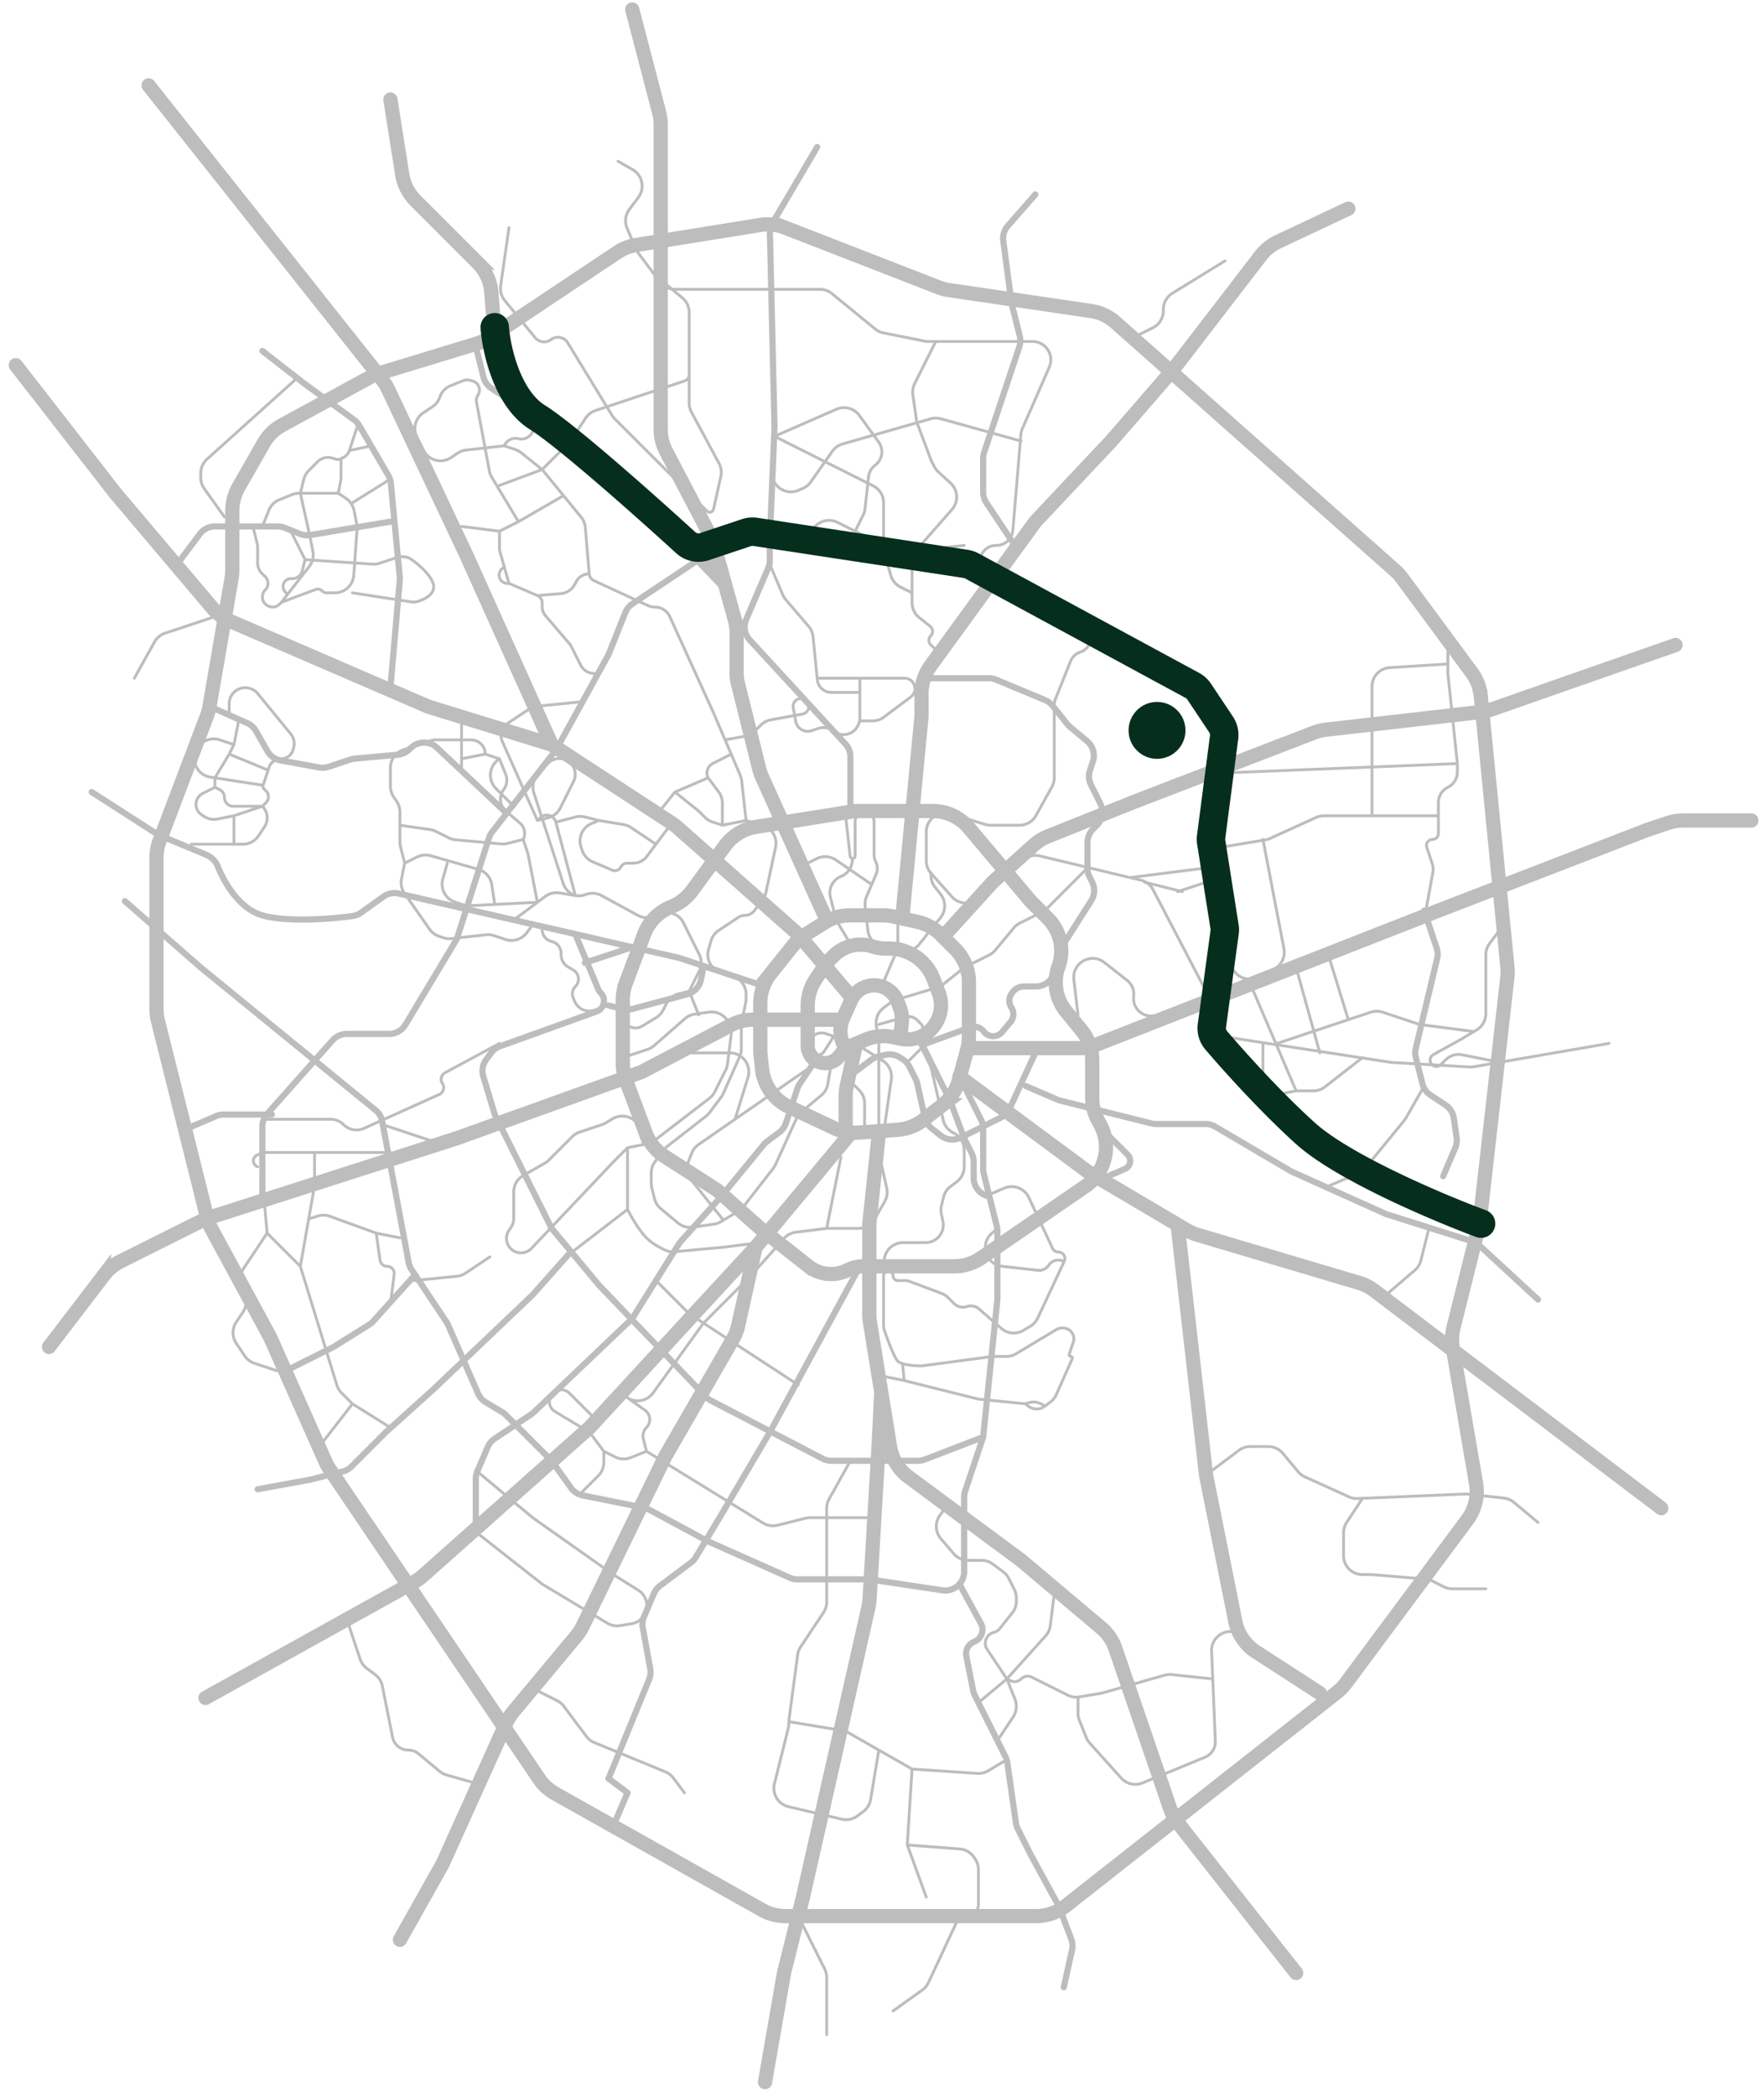 <svg xmlns="http://www.w3.org/2000/svg" fill="none" viewBox="0 0 186 221">
  <g stroke="#BDBDBD" stroke-linecap="round" stroke-linejoin="round" stroke-width=".3">
    <path d="m169.667 110-14.273 2.461c-.151.026-.304.034-.457.025l-8.27-.486-17.804-2.739c-.976-.15-1.696-.99-1.696-1.977v-2.294c0-.322-.078-.639-.227-.925l-5.352-10.258a1.999 1.999 0 0 0-1.306-1.02l-1.115-.268M65.167 17l1.533.876c1.044.597 1.329 1.974.608 2.937l-.947 1.262a2 2 0 0 0-.238 1.988l.95 2.217a1.996 1.996 0 0 0 .238.412L69.567 29.7a2 2 0 0 0 1.6.8h15.286c.462 0 .909.16 1.266.452l4.562 3.732c.253.207.553.349.874.413l4.317.864c.129.026.261.039.392.039h11.001c.513 0 1.005.204 1.368.567v0c.563.563.723 1.413.404 2.143l-2.838 6.486a1.996 1.996 0 0 0-.16.635l-.839 10.068c-.076.905-.832 1.601-1.74 1.601v0c-1.842 0-2.428 2.483-.78 3.307l9.827 4.914c1.314.657 1.177 2.573-.216 3.038v0c-.46.153-.829.501-1.009.951l-1.573 3.933a2.01 2.01 0 0 0-.143.743v7.596a2 2 0 0 1-.251.971l-1.677 3.018A2.001 2.001 0 0 1 107.49 87h-3.022a1.999 1.999 0 0 1-.588-.088l-3.625-1.115c-1.286-.396-2.588.566-2.588 1.911v3.032c0 .49.18.963.505 1.329l2.19 2.464c.725.815 1.969.899 2.797.19l4.733-4.057a2 2 0 0 1 1.768-.426l9.507 2.282m8-1.02-8 1.02m5 1.48 3.105-1.021c.77-.253 1.188-1.084.933-1.853v0c-.282-.854.264-1.759 1.151-1.907l4.052-.675c.172-.029.34-.08.499-.152l4.866-2.212c.26-.118.542-.179.827-.179h5.067m7 0h-7m8-19.5V70m1 10.5-1-9.5v-1m1 10.5-25 1m25-1v.882c0 .685-.387 1.312-1 1.618v0c-.613.306-1 .933-1 1.618v3.254a.628.628 0 0 1-.628.628v0c-.429 0-.732.42-.596.827l.568 1.705c.103.307.126.634.068.953l-.705 3.875a1.999 1.999 0 0 1-1.298 1.527l-27.092 9.614c-1.293.458-2.616-.605-2.446-1.967v0c.08-.641-.182-1.278-.69-1.678l-2.397-1.883c-1.399-1.099-3.429.039-3.221 1.807l.437 3.72m39-37-6.125.383c-1.054.066-1.875.94-1.875 1.996V86"/>
    <path d="m124.667 94-4-1m-6-1.5-4.27 4.271c-.152.152-.328.279-.52.375l-2.336 1.168a2.012 2.012 0 0 0-.642.508l-1.964 2.358c-.177.212-.395.385-.642.508l-2.436 1.218c-.126.063-.245.139-.355.227l-2.032 1.626c-.2.16-.429.28-.675.354l-4.288 1.286a1.988 1.988 0 0 0-.625.315l-.707.531a2 2 0 0 0-.761 1.992l.214 1.07c.026.129.039.26.039.392v9.681c0 .229.277.344.439.182v0a.261.261 0 0 0 .073-.146l.804-5.626a1.999 1.999 0 0 0-.92-1.979l-2.694-1.684a1.987 1.987 0 0 0-.427-.201l-2.024-.675m0 0-.863-.288c-.748-.249-1.551.191-1.742.957l-.048.19a.913.913 0 0 0 .126.727v0c.365.548 1.174.539 1.528-.017l.999-1.569ZM133.167 88.5l2.214 11.511c.169.881-.268 1.766-1.07 2.167l-1.657.828c-1.062.532-2.35.026-2.767-1.086l-.72-1.92m11 1 2 6.5m16-9.5-1.1 1.467c-.259.346-.4.767-.4 1.2v6.201a2 2 0 0 1-.971 1.715l-.279.167m2.75 3.25-3.989-.798a1.929 1.929 0 0 0-1.74.527l-.504.505a.668.668 0 0 1-.632.175v0c-.586-.147-.689-.934-.162-1.227l3.027-1.682 1.25-.75m0 0-5.559-.725a2.007 2.007 0 0 1-.374-.086l-3.684-1.228a1.998 1.998 0 0 0-1.265 0L134.667 110m2-8 2.5 9m-7-6.5 4.5 10.5m0 0-1.718.344c-.488.097-.993-.056-1.345-.408v0c-.28-.279-.437-.658-.437-1.053V110m3.5 5h1.814c.445 0 .877-.148 1.228-.421l3.958-3.079M150.167 114.5l-1.917 3.355c-.055.097-.118.188-.188.274l-4.085 4.992c-.203.249-.464.445-.76.572l-3.05 1.307m10.5 4.5-.845 3.381c-.101.403-.324.764-.639 1.034l-3.016 2.585m-19 19 3.467-2.6c.346-.26.767-.4 1.2-.4h1.896c.594 0 1.157.264 1.537.72l1.608 1.929c.192.231.434.416.708.54l4.65 2.114c.285.129.597.19.911.177l.523-.022m18.5 2.542-2.538-2.115c-.301-.251-.67-.408-1.059-.451l-3.751-.417a2.061 2.061 0 0 0-.304-.011l-10.848.452m0 0-1.671 2.542c-.214.326-.329.708-.329 1.099V164c0 1.105.896 2 2 2h1l5.616.468c.254.021.501.09.729.204l1.233.617c.278.139.584.211.894.211h3.528m-26 4.5h-.915c-1.137 0-2.045.947-1.998 2.083l.122 2.917m-14.209 2v1.615c0 .254.049.506.143.743l.725 1.811c.087.219.213.421.37.596l3.319 3.686c.565.629 1.466.834 2.248.512l6.583-2.711c.395-.163.717-.462.908-.844v0c.134-.268.198-.565.185-.864l-.272-6.544m0 0-4.322-.459a1.996 1.996 0 0 0-.761.066l-6.626 1.893-2.358.393c-.417.07-.845.005-1.223-.184L109.167 177l-.367-.184a.981.981 0 0 0-1.133.184v0a.98.98 0 0 1-1.132.184l-.368-.184m0 0-2.076-3.114c-.45-.676-.095-1.593.692-1.79v0c.249-.062.471-.205.632-.405l1.314-1.643c.284-.355.438-.795.438-1.25v-.326c0-.31-.072-.617-.211-.894l-.578-1.156c-.138-.277-.34-.519-.588-.705l-1.089-.817c-.347-.26-.768-.4-1.2-.4h-1.414c-.584 0-1.138-.255-1.518-.698l-1.358-1.584c-.61-.712-.644-1.752-.082-2.501l.537-.717m6.5 18-3 2.5m3-2.5 4.08-4.533c.274-.304.447-.684.498-1.09l.422-3.377m-5 9 .857 2.142c.095.237.143.492.143.747v0c0 .395-.117.786-.336 1.115l-1.664 2.496"/>
    <path d="M87.167 214.5v-6.028c0-.31-.072-.617-.211-.894L84.167 202m10 10 3.072-2.195c.28-.2.504-.469.65-.781l2.949-6.319c.201-.43.633-.705 1.107-.705v0c.675 0 1.222-.547 1.222-1.222v-3.672c0-.395-.117-.781-.336-1.11l-.124-.186a2.001 2.001 0 0 0-1.51-.885l-5.53-.425m0 0 .5-8m-.5 8 2 5.5m-1.5-13.5 6.875.458c.407.027.813-.07 1.162-.28l1.963-1.178m-10 1-3.5-2m-9.5-3 5.647.941c.233.039.458.119.663.236l3.189 1.823m-9.5-3 .939-7.041a2.003 2.003 0 0 1 .318-.845l2.407-3.61a2.002 2.002 0 0 0 .336-1.11v-9.876c0-.34.087-.674.252-.971L89.667 154m-6.5 27.5v.254c0 .163-.02.326-.06.485l-1.448 5.794c-.271 1.082.396 2.176 1.482 2.431l5.616 1.322a1.997 1.997 0 0 0 1.658-.347l.611-.458c.411-.309.688-.764.773-1.271l.868-5.21m-20.5 4.5-1.17-1.56a1.999 1.999 0 0 0-.839-.649l-7.483-3.082a1.998 1.998 0 0 1-.839-.649l-2.387-3.182a1.995 1.995 0 0 0-.706-.589L56.167 178m-19.5-7 1.302 3.907c.129.386.372.724.697.968l.889.667c.394.295.665.725.761 1.207l1.078 5.391c.158.791.853 1.36 1.659 1.36v0c.396 0 .779.139 1.083.392l2.205 1.837c.214.179.463.311.731.387l3.094.884m42.5-66.5.832 3.745c.108.486.031.994-.216 1.426l-1.04 1.821a2.001 2.001 0 0 1-1.736 1.008h-3.339l-3.253.407c-.481.06-.924.293-1.247.655l-3.5 3.938-4.887 4.887a1.926 1.926 0 0 0-.207.243l-5.214 7.219c-.655.907-1.926 1.1-2.821.429l-.371-.278 2.333 1.667c.611.436.684 1.316.153 1.847v0c-.302.301-.423.739-.32 1.153l.333 1.333m0 0-1.666.666a1.995 1.995 0 0 1-1.637-.068L63.667 153m4.5 0 12.283 7.559a2.002 2.002 0 0 0 1.533.237l2.945-.736c.159-.04.322-.06.485-.06h6.254m-28-7-1.265-1.687a2.013 2.013 0 0 0-.571-.515l-3.302-1.981c-.692-.415-.809-1.37-.239-1.94v0c.484-.484 1.27-.484 1.754 0l2.623 2.623m1 3.5v1.172c0 .53-.211 1.039-.586 1.414l-1.914 1.914m23-11.5-11.325-7.386a2.013 2.013 0 0 1-.322-.261L69.167 135m-19 20 6 5 8.5 6 2.635 1.647c.79.494 1.113 1.482.767 2.347v0a1.923 1.923 0 0 1-1.471 1.184l-1.205.201a1.998 1.998 0 0 1-1.358-.258L57.167 167l-7-5.5m43-28.5.121-.485A2.001 2.001 0 0 1 95.229 131h2.377c.366 0 .724-.108 1.028-.311v0c.625-.417.937-1.17.789-1.906l-.168-.842c-.058-.29-.051-.59.021-.877l.219-.875c.111-.446.373-.839.74-1.115l.632-.474c.504-.378.8-.97.8-1.6v-1.764c0-.757-.428-1.45-1.105-1.789l-.052-.026a2.001 2.001 0 0 1-1.055-1.339l-1.235-5.35a2.011 2.011 0 0 0-.16-.445l-.894-1.787m-4.5-2.5 2.744-.784a1.336 1.336 0 0 1 1.311.34l.363.363c.321.321.321.841 0 1.162v0a.822.822 0 0 0-.154.949l.235.47m-1.5 1.5 1.5-1.5M89.667 114l.914.914a2 2 0 0 1 .586 1.414V119M104.167 126l1.719-.737c.993-.425 2.144.014 2.601.993l2.497 5.352c.112.239.352.392.616.392v0c.497 0 .826.516.616.967l-.015.033m-4.034 15 .116.116c.508.507 1.31.564 1.884.134v0m-2-.25-4.855-.486a1.988 1.988 0 0 1-.286-.049l-7.694-1.924M108.167 148v0c.613-.306 1.346-.24 1.895.171l.105.079M92.667 145l2.5.5.165.041m-.165-1.783c-.217-.068-.394-.152-.5-.258-.362-.363-1.026-2.122-1.396-3.193a1.939 1.939 0 0 1-.104-.632V134.5c0-.276.224-.5.5-.5v0a.5.5 0 0 1 .5.5v0c0 .276.224.5.5.5h.77c.152 0 .303.027.446.081l3.379 1.267c.267.1.51.256.712.458l.613.614c.356.355.882.48 1.359.321v0c.447-.149.939-.05 1.294.26l2.331 2.04c.653.571 1.601.656 2.346.209l.726-.435c.342-.205.614-.508.783-.869l2.775-5.946m-17.034 10.758c.604.188 1.509.242 2 .242l7.5-1h1.446c.363 0 .718-.099 1.029-.285l4.24-2.544c.187-.112.4-.171.618-.171h.086c.778 0 1.327.762 1.081 1.5l-.425 1.275a.171.171 0 0 0 .162.225v0c.124 0 .207.127.156.24l-1.681 3.784c-.139.312-.355.583-.628.788l-.584.438m-15-4.492.165 1.783M112.201 133l-.078-.038a1.22 1.22 0 0 0-1.545.421v0c-.252.379-.695.585-1.148.535l-3.748-.416c-1.729-.192-2.405-2.348-1.096-3.493l.581-.509M88.667 122l-1.5 7.5m7.5-32.5v2.59c0 .271-.055.538-.162.787l-1.338 3.123m5-11.5v.298c0 .454.155.895.438 1.249l.562.703a2 2 0 0 1 0 2.499l-2.222 2.777a2.002 2.002 0 0 1-1.996.703l-1.887-.42a2 2 0 0 1-1.554-1.732l-.284-2.555a2 2 0 0 1 .149-1.009l.542-1.265m-2.75-7.25.472 4.252a.279.279 0 0 0 .278.248v0m-4.75.5.948-.474a2 2 0 0 1 2.024.138l3.779 2.586m0 0 .458-1.069a1.598 1.598 0 0 0-.04-1.344v0a1.597 1.597 0 0 1-.169-.714V86.618c0-.743-.782-1.227-1.447-.894v0a1 1 0 0 0-.553.894v3.632a.25.25 0 0 1-.25.25v0m-.25 9-1.347-2.245a1.996 1.996 0 0 1-.225-.544l-.531-2.123c-.228-.91.252-1.848 1.123-2.196v0a1.876 1.876 0 0 0 1.153-1.433l.076-.459M87.667 112l-.378 2.268a2.004 2.004 0 0 1-.692 1.208l-2.079 1.732a1.991 1.991 0 0 0-.54.708l-2.213 4.87c-.065.142-.146.277-.242.4l-3.126 4.019a1.998 1.998 0 0 1-.55.487l-1.833 1.1a1.974 1.974 0 0 1-.746.265l-2.22.317a1.998 1.998 0 0 1-1.563-.443l-1.815-1.513a1.999 1.999 0 0 1-.66-1.051l-.282-1.128a1.997 1.997 0 0 1-.06-.485v-1.087c0-.433.14-.854.4-1.2l.939-1.253c.107-.142.232-.269.372-.378l4.077-3.171c.14-.109.266-.237.372-.379l1.204-1.605c.09-.12.167-.25.228-.388l1.736-3.905a2 2 0 0 0 .172-.812v-2.378c0-.131.013-.263.039-.392l.422-2.112c.026-.129.039-.26.039-.392v-.483a1.999 1.999 0 0 0-1.436-1.918l-1.16-.341c-1.054-.31-1.661-1.412-1.359-2.469l.253-.884a2 2 0 0 1 .814-1.115l2.075-1.383a1.246 1.246 0 0 1 .691-.209v0c.392 0 .761-.185.997-.498l.863-1.15a2.001 2.001 0 0 0 .356-.781l1.016-4.742c.221-1.029-.394-2.053-1.406-2.342L78.667 86.5m0 0L78.2 82.295a2 2 0 0 0-.149-.567L77.096 79.5m1.571 7-2.5.5m-19-37.5-2.221-1.777a2 2 0 0 0-.617-.336L53.167 47m4 2.5 2.25 2.75m-2.25-2.75-4.741 1.765M57.167 49.5l2.853-2.853a1.998 1.998 0 0 0 .261-.321l1.463-2.241a2 2 0 0 1 1.045-.805l9.404-3.122a.693.693 0 0 0 .474-.658v0m-19.5 7.5-4.016.446a2.001 2.001 0 0 0-.889.324l-.71.473c-1.001.667-2.36.306-2.898-.77l-.697-1.394c-.451-.902-.16-1.999.679-2.559l.972-.648a1.959 1.959 0 0 0 .772-1.011v0a1.96 1.96 0 0 1 1.131-1.2l1.301-.52a1.183 1.183 0 0 1 .726-.049l.27.068c.662.166.961.937.582 1.505v0a.987.987 0 0 0-.149.73l1.36 7.252a1.999 1.999 0 0 0 .251.66l.574.957M53.167 47l.039-.078a1.285 1.285 0 0 1 1.461-.672v0a1.285 1.285 0 0 0 1.461-.672l.539-1.078m-2 10.5-2 1m2-1 4.75-2.75m-4.75 2.75-2.241-3.735M52.667 56v1.72c0 .186.026.371.077.549l.423 1.481m-.5-3.75-4-.5m5 6 3 1.286m-3-1.286v0c-.875.146-1.399-.941-.739-1.535l.239-.215m.5 1.75-.5-1.75m9.5 11.25v0a1.618 1.618 0 0 1-1.447-.894l-.943-1.885a1.999 1.999 0 0 0-.27-.407l-2.489-2.904a1.457 1.457 0 0 1-.351-.948v-.417a.825.825 0 0 0-.5-.758v0M62.126 60.5v0a.861.861 0 0 0 .497.71l5.698 2.63c.228.105.477.16.728.16v0c.681 0 1.3.398 1.581 1.018L75.167 75l1.286 3M62.126 60.5l-.407-4.881a2.001 2.001 0 0 0-.445-1.1l-1.857-2.269m2.708 8.25v0a1.55 1.55 0 0 0-1.387.857l-.095.189a1.893 1.893 0 0 1-1.539 1.04l-2.438.199m13-33.286 2.28 1.9a2 2 0 0 1 .72 1.536V39.5m-19-15.5-.876 6.13a2 2 0 0 0 .432 1.549l3.207 3.919c.412.504 1.148.593 1.669.203v0c.573-.43 1.391-.273 1.765.338l4.679 7.657a2.001 2.001 0 0 0 .292.371L72.667 52l1.88 1.88a.411.411 0 0 0 .291.12v0a.411.411 0 0 0 .401-.322l.767-3.451a2 2 0 0 0-.192-1.382l-2.908-5.401a2.001 2.001 0 0 1-.239-.948V39.5m-3.5 46.5 2-2.5m0 0 3.5-1.5m-3.5 1.5 2.5 2 .666.666c.22.22.487.385.782.483L76.167 87m-1.5-5v0c-.277-.554-.056-1.227.495-1.51l1.933-.99M74.667 82l1.1 1.467c.26.346.4.767.4 1.2V87m.929-7.5-.643-1.5m0 0 2.102-.387a2 2 0 0 0 1.052-.553l.618-.618a2 2 0 0 1 1.056-.554l3.326-.605c.659-.12.912-.93.439-1.404v0c-.576-.576-1.55-.065-1.404.736l.26 1.429c.14.769.928 1.235 1.669.988l.722-.241a1.692 1.692 0 0 1 1.592.284v0c.887.709 2.207.361 2.628-.693L90.667 76m0 0h1.333c.433 0 .854-.14 1.2-.4l2.834-2.126a1.097 1.097 0 0 0 .382-1.224v0a1.097 1.097 0 0 0-1.04-.75h-4.71m0 4.5v-3m-4.5-1.5-.437-4.375a2 2 0 0 0-.472-1.103l-2.392-2.79a2.001 2.001 0 0 1-.32-.514L81.167 59.5m5 12v0c0 .828.672 1.5 1.5 1.5h3m-4.5-1.5h4.5m0 1.5v-1.5m8-3-.528-.528a.668.668 0 0 1 0-.945v0c.281-.281.256-.745-.055-.994l-1.167-.933a2 2 0 0 1-.751-1.562V62.5m2.5-26.5-2.221 4.441a2.001 2.001 0 0 0-.191 1.177l.381 2.666a2.004 2.004 0 0 0 .107.419L98.167 48.5l.335.67c.109.218.257.415.437.58l1.284 1.176c.802.736.869 1.978.15 2.796l-3.707 4.212a2 2 0 0 0-.499 1.321V62.5m11.5-16-8.457-2.349a2.001 2.001 0 0 0-1.085.004l-9.278 2.651a2 2 0 0 0-1.087.772l-2.269 3.227a1.999 1.999 0 0 1-.84.684l-.458.199c-1.377.598-2.898-.48-2.791-1.977L81.667 46m0 0 6.527-2.855a2 2 0 0 1 2.419.656l2.032 2.795c.567.779.403 1.869-.368 2.447v0a1.763 1.763 0 0 0-.694 1.216l-.376 3.387a1.998 1.998 0 0 1-.199.673L90.167 56m-8.5-10 10.397 5.217a2 2 0 0 1 1.103 1.788V57.5m3 5-1.213-.607a2 2 0 0 1-1.029-1.24l-.681-2.385a1.998 1.998 0 0 1-.077-.549V57.5m-8.5-1 1.501-1.201a2 2 0 0 1 2.144-.227L93.167 57.5m4 .5 4.5-.5"/>
    <path d="m76.167 128.5-3.272-4.09a1.999 1.999 0 0 1-.295-1.992l.344-.859c.146-.365.396-.678.719-.902L77.501 118m8.667-6-8.667 6m0 0 1.365-4.409c.398-1.286-.564-2.591-1.911-2.591h-4.787m-6.5.5 2.618-.873a1.998 1.998 0 0 0 .685-.392l3.251-2.844c.291-.255.651-.42 1.034-.475l1.485-.212a1.999 1.999 0 0 1 2.072 1.085l.085.169c.177.354.245.751.196 1.143l-.382 3.059a1.991 1.991 0 0 1-.196.646l-1.141 2.283a1.991 1.991 0 0 1-.569.691l-6.136 4.72m0 0-1.427-1.998c-.606-.848-1.762-1.089-2.656-.552l-.729.437a1.995 1.995 0 0 1-.397.182l-2.344.782a1.992 1.992 0 0 0-.782.483l-2.477 2.477a2.017 2.017 0 0 1-.422.322l-2.26 1.291a2 2 0 0 0-1.008 1.737v2.809c0 .345-.108.681-.308.961l-.167.234c-.773 1.083.112 2.568 1.432 2.403v0c.351-.044.676-.208.919-.465l8.624-9.103 1.5-1.5m2.5-.5-2.5.5m0 0v6.5m0 0c.333.667 1.2 2.2 2 3 .635.635 1.521 1.101 2.11 1.35.254.108.532.137.807.112l5.083-.462 4-.5m-14-3.5-6.5 5M43.667 135l4.504-.45c.326-.033.638-.145.91-.326l2.585-1.724m-18 20 3.5-4.5m0 0-1.149-1.149a1.995 1.995 0 0 1-.497-.826L31.667 133.5m5.5 14.5 4 2.5m-9.5-17-3.5-3.5m3.5 3.5.882-5m.618-7v3.325c0 .116-.01.233-.03.347l-.587 3.328m-3.382 16-2.349-.783a2.002 2.002 0 0 1-1.032-.788l-.88-1.32a1.999 1.999 0 0 1 0-2.218l.718-1.077a2 2 0 0 0 .233-1.742l-.381-1.144a2 2 0 0 1 .233-1.742L28.167 130m0 0-.5-5.5m-.5-1.5v0c-.553-.185-.608-.946-.086-1.207l.408-.204a.838.838 0 0 1 .377-.089h13.301m-8.618 7 .975-.301a1.999 1.999 0 0 1 1.274.031l4.868 1.77m0 0 2.5.5m-2.5-.5.408 2.856c.053.37.369.644.743.644v0c.451 0 .8.395.744.843l-.395 3.157M28.167 118h6.704c.509 0 .998.202 1.358.563v0a1.922 1.922 0 0 0 2.146.393l7.94-3.573c.446-.2.605-.753.334-1.16v0c-.259-.388-.127-.914.283-1.135L52.667 110m-12.5 8.5 6 2m-22.5-66-2.127-2.978a2 2 0 0 1-.373-1.162v-.468c0-.567.241-1.107.662-1.487L31.167 40M27.667 55.5l.682-1.704a2 2 0 0 1 1.114-1.114l1.347-.539a2.002 2.002 0 0 1 .743-.143h.115m4 0 .811.54c.441.294.748.752.852 1.272l.284 1.423c.035.176.047.356.034.535l-.348 4.873c-.075 1.047-.946 1.857-1.995 1.857h-.861a.668.668 0 0 1-.472-.196v0a.668.668 0 0 0-.707-.153L29.667 63.5m6-11.5h-4m4 0 .255-1.311a1.998 1.998 0 0 0 .037-.382v-1.953M29.667 63.5l-.189.189c-.668.668-1.811.173-1.811-.772v0c0-.265.105-.523.293-.711v0c.391-.391.391-1.024 0-1.414l-.353-.354a1.5 1.5 0 0 1-.439-1.061v-1.633c0-.164-.02-.326-.06-.485L26.667 55.5m3 8 2.938-3.777a2 2 0 0 0 .382-1.62L32.667 56.5l-1-4.5m6-7-.833 2.5M31.667 52l.366-1.463a1.999 1.999 0 0 1 .526-.929l.939-.939a1.532 1.532 0 0 1 1.567-.37l.292.097a.788.788 0 0 0 .601-.043v0M39.167 47l-2.333.5m0 0v0a1.272 1.272 0 0 1-.638.736l-.237.118"/>
    <path d="m41.167 50.5-4 2.5m-6.5 3 1.5 3m0 0-.297 1.188A1.072 1.072 0 0 1 30.83 61h-.147a.835.835 0 0 0-.747.462v0a.835.835 0 0 0 .157.964l.074.074m2-3.5 7.108.474c.259.017.519-.016.765-.098l1.754-.585c.554-.185 1.165-.124 1.637.22.867.633 1.936 1.589 2.236 2.489.35 1.049-.804 1.665-1.657 1.915-.225.066-.462.067-.693.031L37.167 62.5M14.167 71.5l2.122-3.82a2 2 0 0 1 1.116-.926l6.762-2.254m0 10.5v-.804c0-.937.759-1.696 1.696-1.696v0c.509 0 .991.228 1.313.622l3.48 4.253c.322.393.438.915.315 1.407l-.052.208A1.332 1.332 0 0 1 29.627 80v0a1.332 1.332 0 0 0-1.264.911l-.094.281M27.667 85l.382-.382a.874.874 0 0 0 0-1.236l-.223-.223a.363.363 0 0 1-.088-.371v0M27.667 85v0a1.725 1.725 0 0 1 .216 2.177l-.622.933A2 2 0 0 1 25.597 89h-.93m3-4-3 1m3-1h-3.073a.927.927 0 0 1-.927-.927v0a.927.927 0 0 0-.512-.829L22.667 83m-2.5 6h4.5m0-3v3m0-3-1.729.346a1.899 1.899 0 0 1-1.426-.282l-.266-.178a1.301 1.301 0 0 1-.579-1.082v0c0-.493.278-.943.719-1.163L22.667 83m0 0v-1m5.071.787L22.667 82m5.071.787.532-1.595M22.667 82l-.458-.066c-1.431-.204-2.18-1.814-1.413-3.04l.037-.059a2 2 0 0 1 2.328-.837l1.506.502m-2 3.5 1.5-2.5m.5-1-.5 1m.5-1 .5-2.5m-1 3.5 4.103 1.692M119.667 35.5l1.895-.947a2.001 2.001 0 0 0 1.105-1.789v-.146c0-.695.361-1.339.952-1.703l5.548-3.414M57.167 98v0c0 .588.4 1.1.97 1.242l.03.007c.588.147 1 .675 1 1.281v.128c0 .522.274 1.005.721 1.274l.578.347c.61.365.714 1.207.211 1.71v0a1.093 1.093 0 0 0-.242 1.179l.144.36c.33.826 1.248 1.251 2.092.97l1.022-.341a1.495 1.495 0 0 1 .949 0l.314.105c.425.141.712.539.712.987v0c0 .448.287.846.712.987l.204.068c.371.124.777.079 1.113-.122l1.472-.883c.326-.196.59-.481.76-.821l.328-.656a2.002 2.002 0 0 1 1.304-1.046l1.108-.277m0 0 1.053-2.106a1.998 1.998 0 0 0 0-1.788l-.553-1.106-1.105-2.211c-.494-.988-1.695-1.389-2.683-.894l-.277.138a2 2 0 0 1-1.852-.033l-3.818-2.083a2 2 0 0 0-1.59-.142l-.203.068a1.999 1.999 0 0 1-.961.075l-.01-.002m12 10.083 1 2.5m-19.5-10 2.5-1.875m-.5 2.375-.635.847a2 2 0 0 1-2.232.697l-1.216-.405a2.002 2.002 0 0 0-.853-.09l-3.627.403a2.001 2.001 0 0 1-.853-.09l-.456-.152a2 2 0 0 1-1.006-.75l-2.631-3.758a2 2 0 0 1-.323-1.539L42.667 91m0 0-.44-1.761a1.999 1.999 0 0 1-.06-.485V87m.5 4 1.304-.652a2 2 0 0 1 1.444-.134l5.013 1.432a2 2 0 0 1 1.429 1.628l.31 2.076m-1-15.85v0c0-.828-.671-1.5-1.5-1.5h-3.675c-.215 0-.428.035-.632.103l-2.825.942a2 2 0 0 0-1.368 1.897v1.953a2 2 0 0 0 .336 1.109l.328.492c.219.329.336.715.336 1.109V87m9-7.5 1.5.5m-1.5-.5-2.5.5m4 0 .652 1.63a1.668 1.668 0 0 1-.214 1.62v0c-.527.703-.418 1.695.249 2.267l1.465 1.255a1.432 1.432 0 0 1 .349 1.728v0m-2.5-8.5-.155.116c-.974.73-1.075 2.154-.214 3.014L54.167 85m1 3.5.5 1.5 1 5.125m-1.5-6.625-1.671.418a2 2 0 0 1-.666.051l-4.787-.435a1.999 1.999 0 0 1-.713-.203l-1.372-.686a2 2 0 0 0-.612-.191L42.167 87m14.5 8.125.815-.612a2 2 0 0 1 1.529-.373l1.656.276m-4 .708-4.5.225m-5-4.35-.474 1.659c-.294 1.03.275 2.108 1.291 2.447l.827.276a2 2 0 0 0 .732.1l2.624-.131m-3.5-19.85V80m0 1v-1m12.5-6-4.504.45a2.001 2.001 0 0 0-.91.326l-2.25 1.5a1.516 1.516 0 0 0-.515.583v0a1.516 1.516 0 0 0-.029 1.294L56.667 86.5m0 0 1.108-.277a2 2 0 0 0 1.304-1.046l1.397-2.794c.39-.781.114-1.73-.635-2.179v0a1.67 1.67 0 0 0-2.095.308l-1.027 1.129a2 2 0 0 0-.423 1.963l3.087 9.521a2 2 0 0 0 1.133 1.229l.15.063m-4-7.917.273-.273c.545-.545 1.475-.294 1.672.45v0m2.055 7.739-2.055-7.739m0 0 2.057-.545a2.001 2.001 0 0 1 .998-.007l1.5.375m0 0 2.577.429c.279.046.545.152.781.309L69.167 89m-6-2.5-.749.3c-.983.393-1.49 1.485-1.155 2.489l.12.359a2 2 0 0 0 1.11 1.206l2.054.88a.716.716 0 0 0 .923-.338v0A.716.716 0 0 1 66.11 91h.663a1.789 1.789 0 0 0 1.431-.716L69.167 89m0 0 1.5-2"/>
  </g>
  <g stroke="#BDBDBD" stroke-linecap="round" stroke-linejoin="round" stroke-width=".65">
    <path d="m27.667 37 4.5 3.5 5.16 3.753c.224.163.412.37.551.61l3.067 5.257a2 2 0 0 1 .264.818l.941 9.881c.011.121.012.242.002.363L41.167 72.5m-31.5 11 6.851 4.404c.099.064.204.118.312.164l4.962 2.068c.553.231.966.701 1.192 1.256.735 1.804 2.315 4.432 4.682 5.109 2.613.747 7.171.39 9.53.068.31-.042.603-.163.858-.345l2.38-1.7a2 2 0 0 1 1.61-.322l24.623 5.651m14 4.147-9-3-5-1.147m-39 26.148v-7.24c0-.489.18-.962.505-1.328l6.898-7.761a2 2 0 0 1 1.495-.671h4.47c.703 0 1.353-.369 1.715-.971l5.297-8.829a1.999 1.999 0 0 0 .191-.423l3.321-10.438a2.001 2.001 0 0 1 .327-.622l6.684-8.593a1.99 1.99 0 0 0 .174-.264L64.167 69l1.769-4.423a2.001 2.001 0 0 1 .748-.921L78.167 56m8-40.5-4.711 8.008a2 2 0 0 0-.276 1.062L81.667 45l-.5 12v2.09c0 .271-.055.539-.162.788l-2.329 5.433a2 2 0 0 0 .366 2.142l10.096 10.973c.34.369.528.853.528 1.354V86m8-14.5h6.6c.264 0 .526.052.769.154l5.159 2.149a2 2 0 0 1 .792.597l1.554 1.942c.084.105.178.201.281.287l1.797 1.497c.632.527.877 1.388.617 2.169l-.307.919a2 2 0 0 0 .109 1.527l.985 1.97a2 2 0 0 1-.375 2.309l-.395.395a2.001 2.001 0 0 0-.586 1.414v2.7c0 .31.073.617.211.894l.283.565a2.001 2.001 0 0 1-.102 1.968l-2.76 4.337a2.047 2.047 0 0 0-.21.441l-.966 2.898a1.999 1.999 0 0 1-1.897 1.368h-1.256c-.502 0-.97.251-1.248.668l-.083.124c-.286.429-.286.987 0 1.416v0c.313.47.28 1.09-.081 1.524l-.882 1.057c-.515.618-1.472.594-1.954-.05v0c-.33-.439-.907-.611-1.423-.423L97.667 110m-36-8.5 5-1.647M90.167 113l1.677-1.258a2.005 2.005 0 0 1 .715-.34l.75-.187a1.997 1.997 0 0 1 1.595.276l.322.214c.29.193.524.459.679.77l.652 1.305c.073.146.128.301.164.46l.794 3.572c.099.445.347.843.703 1.128l.951.761c.609.487 1.446.576 2.144.227l4.228-2.114c.406-.203.731-.539.921-.951l2.706-5.863m7.5 8.5 2.227 2.227c.175.175.273.412.273.659v0c0 .372-.222.709-.564.856l-2.936 1.258"/>
    <path d="m109.167 20.5-2.903 3.317a2.002 2.002 0 0 0-.477 1.581l.88 6.601.859 3.435c.092.369.077.757-.043 1.117l-3.713 11.14a2 2 0 0 0-.103.632v3.57a2 2 0 0 0 .336 1.109L106.667 57M13.167 95l8 7 18.433 15.038c.366.298.615.717.702 1.181l2.79 14.88c.05.265.152.517.302.741l3.676 5.514c.065.097.121.2.168.307l3.174 7.254c.167.381.447.7.803.913l1.741 1.045c.14.084.27.185.385.301l4.709 4.709c.078.078.149.162.213.252l1.944 2.721c.295.414.737.699 1.235.799l6.431 1.286c.194.039.382.107.556.201l6.237 3.358 8.612 3.828c.256.113.532.172.812.172h7.426c.099 0 .198.007.297.022l7.556 1.133c1.209.182 2.296-.755 2.296-1.977v-7.853c0-.215.035-.429.103-.633l1.897-5.692m0 0 1.5-14.5v-7.254c0-.163-.02-.326-.059-.485l-.766-3.062m-.675 25.301-6.153 2.367a2.002 2.002 0 0 1-.718.133h-9.14a1.99 1.99 0 0 1-.923-.226l-11.773-6.122a2.021 2.021 0 0 1-.521-.39L63.167 135.5l-4.851-5.822a1.987 1.987 0 0 1-.252-.386l-5.819-11.638a1.972 1.972 0 0 1-.127-.319l-1.16-3.868a2.001 2.001 0 0 1 .316-1.775l.535-.713c.234-.312.555-.549.923-.682l10.163-3.659c.825-.297 1.061-1.351.441-1.971v0a1.192 1.192 0 0 1-.258-.385l-2.409-5.782m41 16 1.789 3.578c.139.277.211.584.211.894v4.282c0 .163.02.326.06.485l.615 2.46M97.167 110l3 6 1.5 4 .789 1.578c.139.277.211.584.211.894v1.696c0 .807.485 1.534 1.23 1.845l.445.186M162.167 137l-6.171-5.697a2.006 2.006 0 0 0-.755-.438L146.167 128l-10-4.5-8.03-4.724a2.001 2.001 0 0 0-1.014-.276h-5.21c-.163 0-.326-.02-.485-.06l-9.605-2.401c-.104-.026-.205-.06-.303-.102l-3.353-1.437M74.167 102l-.256 1.28a2.002 2.002 0 0 1-1.446 1.541l-5.799 1.546c-.327.087-.672.09-1.0.008L64.167 106M64.667 192.5l1.5-3.5M66.167 189l-2-1.5"/>
    <path d="m64.167 187.5 4.279-10.46c.144-.352.185-.739.117-1.115l-.788-4.333a1.998 1.998 0 0 1 .13-1.145l1.052-2.456c.138-.322.358-.602.638-.812l3.259-2.444c.207-.155.382-.349.515-.571l2.798-4.664 5-8.5 9.5-17.5m-63.5 23.5 5.5-1 3.463-.866c.352-.088.673-.269.929-.526L40.667 151l5-4.5 10.5-10 4-4.5m52 77.5.871-3.92a2.001 2.001 0 0 0-.079-1.136L111.667 201l-3-5.5-1.355-2.71c-.096-.192-.16-.398-.191-.611l-.908-6.358c-.03-.213-.095-.419-.191-.611l-3.235-6.47a2.021 2.021 0 0 1-.172-.503l-.723-3.616c-.13-.649.222-1.3.837-1.546v0c.765-.306 1.091-1.211.697-1.935l-2.259-4.14m-71-22.5 5-2.5 3.762-2.351c.158-.099.302-.219.427-.358l4.312-4.791m-24-15.5 3.123-1.338c.249-.107.517-.162.788-.162h5.089m-5.5-62h6.115c.254 0 .506.049.743.143l1.623.649a2 2 0 0 0 1.071.116L41.167 55m9-18.5.812 3.25c.121.483.417.903.831 1.179L55.667 43.5m-33.5 31 3.901 1.734c.389.173.713.466.924.835l1.213 2.122c.293.513.798.87 1.379.975l4.079.742c.331.06.671.036.99-.07l2.294-.765a1.995 1.995 0 0 1 .451-.094l4.548-.413a2.001 2.001 0 0 0 1.233-.578l.116-.116c.764-.764 1.998-.783 2.785-.042l7.087 6.67m-3 76v-5.589c0-.271.055-.539.162-.788l1.104-2.577a2.002 2.002 0 0 1 .729-.876l3.861-2.574c.096-.064.186-.136.27-.216l10.192-9.706a1.987 1.987 0 0 0 .317-.388l4.774-7.638c.062-.098.132-.191.209-.278l4.383-4.87 4.346-5.312a2.004 2.004 0 0 1 .348-.334l1.306-.979a2 2 0 0 0 .697-.968l1.218-3.653a1.999 1.999 0 0 1 .233-.477l1.851-2.777M23.167 55.5h-.5a2 2 0 0 0-1.6.8l-2.4 3.2M150.167 96l1.32 3.959c.118.354.134.733.048 1.096l-2.255 9.47c-.074.312-.072.637.006.949l.694 2.776c.12.483.417.903.831 1.179l1.612 1.075c.474.316.79.818.871 1.381l.294 2.06c.052.363.003.733-.142 1.07L152.167 124"/>
  </g>
  <g stroke-linecap="round">
    <path stroke="#BDBDBD" stroke-width="1.5" d="m39.05 39.745-9.307 5.077a4.999 4.999 0 0 0-1.947 1.909l-2.638 4.617a4.999 4.999 0 0 0-.659 2.481v6.244c0 .285-.024.569-.073.85L22.081 74.526a5.007 5.007 0 0 1-.252.924l-5.004 13.194a4.999 4.999 0 0 0-.325 1.773v15.968c0 .409.05.817.149 1.213l5.197 20.79c.102.407.254.8.454 1.169L28.499 141l5.82 13.096c.119.269.263.527.428.771l22.091 32.655a5.006 5.006 0 0 0 1.69 1.557l21.83 12.279a5 5 0 0 0 2.451.642h26.459c1.121 0 2.21-.377 3.092-1.071l28.616-22.517c.347-.274.657-.592.92-.946l12.826-17.248a4.999 4.999 0 0 0 .916-3.828l-2.461-14.353a5.01 5.01 0 0 1 .077-2.058L155.999 129l2.941-25.974c.039-.35.042-.702.007-1.052l-2.813-28.601a4.993 4.993 0 0 0-.955-2.482l-7.369-9.97a4.97 4.97 0 0 0-.702-.768l-29.493-26.163a5 5 0 0 0-2.591-1.206l-14.966-2.201a4.993 4.993 0 0 1-1.085-.287l-16.207-6.303a4.999 4.999 0 0 0-2.608-.276l-13.085 2.111a5.001 5.001 0 0 0-1.977.776l-13.483 8.989a5.001 5.001 0 0 1-1.318.623l-10.306 3.137a4.995 4.995 0 0 0-.938.394Z"/>
    <path stroke="#BDBDBD" stroke-width="1.5" d="m89.167 110.5 2.019-.865a4.993 4.993 0 0 1 3.054-.285l.677.15m-5.75 1-.711.889c-.688.859-1.97.93-2.748.152v0a1.846 1.846 0 0 1-.541-1.306v-4.221c0-.987.292-1.952.84-2.774l.889-1.334c.18-.27.387-.522.616-.751l.384-.384a4.053 4.053 0 0 1 4.147-.979v0c.413.138.846.208 1.282.208h.439c1.519 0 2.956.692 3.905 1.878v0c.33.412.592.874.778 1.368l.547 1.458a3.6 3.6 0 0 1-.442 3.357l-.045.063a3.482 3.482 0 0 1-3.59 1.376v0m-5.75 1v0a3.275 3.275 0 0 1-.268-3.147l.846-1.905a2.648 2.648 0 0 1 1.375-1.357v0c1.387-.594 2.989.09 3.519 1.503l.254.677c.18.48.247.994.196 1.504l-.173 1.725"/>
    <path stroke="#BDBDBD" stroke-width="1.5" d="m5.167 142 5.798-7.582a5 5 0 0 1 1.736-1.435l8.623-4.311c.229-.115.466-.211.709-.289L48.167 120l19.5-7 9.41-4.929a5 5 0 0 1 2.32-.571h8.77m1 12.5v-4.451c0-.365.04-.729.119-1.085l.881-3.964M136.667 208l-12.472-15.831a5.017 5.017 0 0 1-.804-1.475l-5.775-16.881a5.007 5.007 0 0 0-1.51-2.207l-8.439-7.106-11.864-8.788a5 5 0 0 1-1.96-3.222l-.926-5.74m-.25-27.25-1 9.5v9.599c0 .267.021.533.064.797l1.186 7.354m-12.25 72.75 2-11.5 2-8 6.91-30.601c.06-.265.098-.536.114-.808L92.667 152l.25-5.25M15.667 9l24.642 31.048a4.998 4.998 0 0 1 .605.973L49.167 58.5l9 20m0 0 12.696 8.301c.203.133.395.28.577.44l12.457 11.02c.18.159.349.332.504.515L89.667 105m-31.5-26.5-13-4-20.923-9.035a5.001 5.001 0 0 1-1.835-1.361L12.167 52l-10.5-13.5M66.667 1l2.838 10.879c.107.412.162.836.162 1.262v32.128c0 .808.196 1.604.571 2.32l4.683 8.94c.164.313.294.642.388.982L76.417 61.5m10.75 35.5-6.815-15.091a5.004 5.004 0 0 1-.294-.845l-2.242-8.967a5.002 5.002 0 0 1-.149-1.213v-4.203c0-.452-.061-.902-.182-1.338L76.417 61.5m18.75 35 2-21v-2.374c0-1.057.335-2.086.956-2.941L109.167 55l8-8.5 6.5-7.5 9.262-12.04a4.999 4.999 0 0 1 1.834-1.476L142.167 22M41.167 10.5l1.246 7.894a5 5 0 0 0 1.403 2.756l6.543 6.542a5 5 0 0 1 1.45 3.152l.358 4.656m18.5 20 5.75 6M176.667 68l-19.472 6.815a4.994 4.994 0 0 1-1.084.248L139.8 76.928a5.003 5.003 0 0 0-1.227.301L119.667 84.5l-9.173 3.67a4.988 4.988 0 0 0-1.488.926L104.667 93l-5 5.5m2.5 12h11.555c.625 0 1.244-.117 1.825-.345L151.667 96l22-8.5 2.23-.743c.51-.17 1.044-.257 1.582-.257h7.188m-83.5 27 13.5 10 9.5 5.614m51 29.886-30.275-22.951a4.999 4.999 0 0 0-1.596-.808l-17.039-5.066c-.392-.116-.768-.28-1.119-.488l-.971-.573m15 49.386-6.727-4.353a5.003 5.003 0 0 1-2.187-3.217l-3.086-15.43-3-26.386M42.167 204.5l4.5-8 6.72-14.88c.186-.411.427-.796.716-1.143l6.675-8.01c.259-.31.478-.651.655-1.014l8.734-17.953 7.117-12.335c.254-.441.44-.918.55-1.414l1.833-8.251m0 0 10-12m-10 12-6 6.5-11.5 12.5-17.588 15.634a5.022 5.022 0 0 1-.894.634L21.667 179"/>
    <path stroke="#062E1D" stroke-width="3" d="M156.167 129c-4.5-1.667-14.5-5.9-18.5-9.5-3.605-3.245-7.482-7.546-9.432-9.828-.365-.427-.525-.989-.449-1.545l1.341-9.835a1.958 1.958 0 0 0-.006-.582l-1.409-8.925a1.984 1.984 0 0 1-.007-.571l1.365-10.47a1.999 1.999 0 0 0-.319-1.368l-2.309-3.463a1.996 1.996 0 0 0-.711-.649l-23.257-12.598a1.994 1.994 0 0 0-.652-.219l-22.178-3.375a2 2 0 0 0-.933.08l-4.424 1.475a2.006 2.006 0 0 1-1.987-.423C67.843 53.135 59.66 45.87 56.667 44c-3.2-2-4.333-7.167-4.5-9.5"/>
    <path stroke="#BDBDBD" stroke-width="1.5" d="m89.775 85.563-10.08 1.613a5 5 0 0 0-3.242 1.98l-3.478 4.743a5 5 0 0 1-2.062 1.639l-.283.121a5 5 0 0 0-2.712 2.84l-1.932 5.152a4.999 4.999 0 0 0-.318 1.756v6.686c0 .6.108 1.195.318 1.756l2.099 5.598a4.999 4.999 0 0 0 1.978 2.45l5.277 3.393c.218.14.424.296.618.468l4.209 3.742 5.079 3.99a3.857 3.857 0 0 0 4.107.417 3.853 3.853 0 0 1 1.725-.407h9.536c1.012 0 1.999-.307 2.833-.88l11.004-7.565c2.111-1.452 2.784-4.265 1.557-6.514l-.23-.422a4.992 4.992 0 0 1-.611-2.394v-3.94c0-1.154-.399-2.273-1.13-3.166l-1.621-1.982a4.854 4.854 0 0 1-.805-4.732 4.855 4.855 0 0 0-1.129-5.091L108.667 95l-6.501-7.721A5.001 5.001 0 0 0 98.341 85.5h-7.776c-.265 0-.529.021-.79.063Z"/>
    <path stroke="#BDBDBD" stroke-width="1.5" d="m86.951 97.26-2.062 1.289a4.998 4.998 0 0 0-1.254 1.117l-2.372 2.965a5.003 5.003 0 0 0-1.096 3.124V111l.191 1.719a4.999 4.999 0 0 0 2.84 3.972l4.786 2.253a5.009 5.009 0 0 0 2.485.463l4.182-.299a4.995 4.995 0 0 0 2.713-1.04l1.986-1.545a4.998 4.998 0 0 0 1.754-2.631l.885-3.246c.117-.429.176-.871.176-1.316v-5.759c0-1.326-.527-2.598-1.464-3.535l-1.506-1.506a5 5 0 0 0-2.451-1.345l-2.543-.565a4.996 4.996 0 0 0-1.085-.119h-3.517a5 5 0 0 0-2.65.76Z"/>
  </g>
  <circle cx="121.999" cy="77" r="3" fill="#062E1D"/>
</svg>
